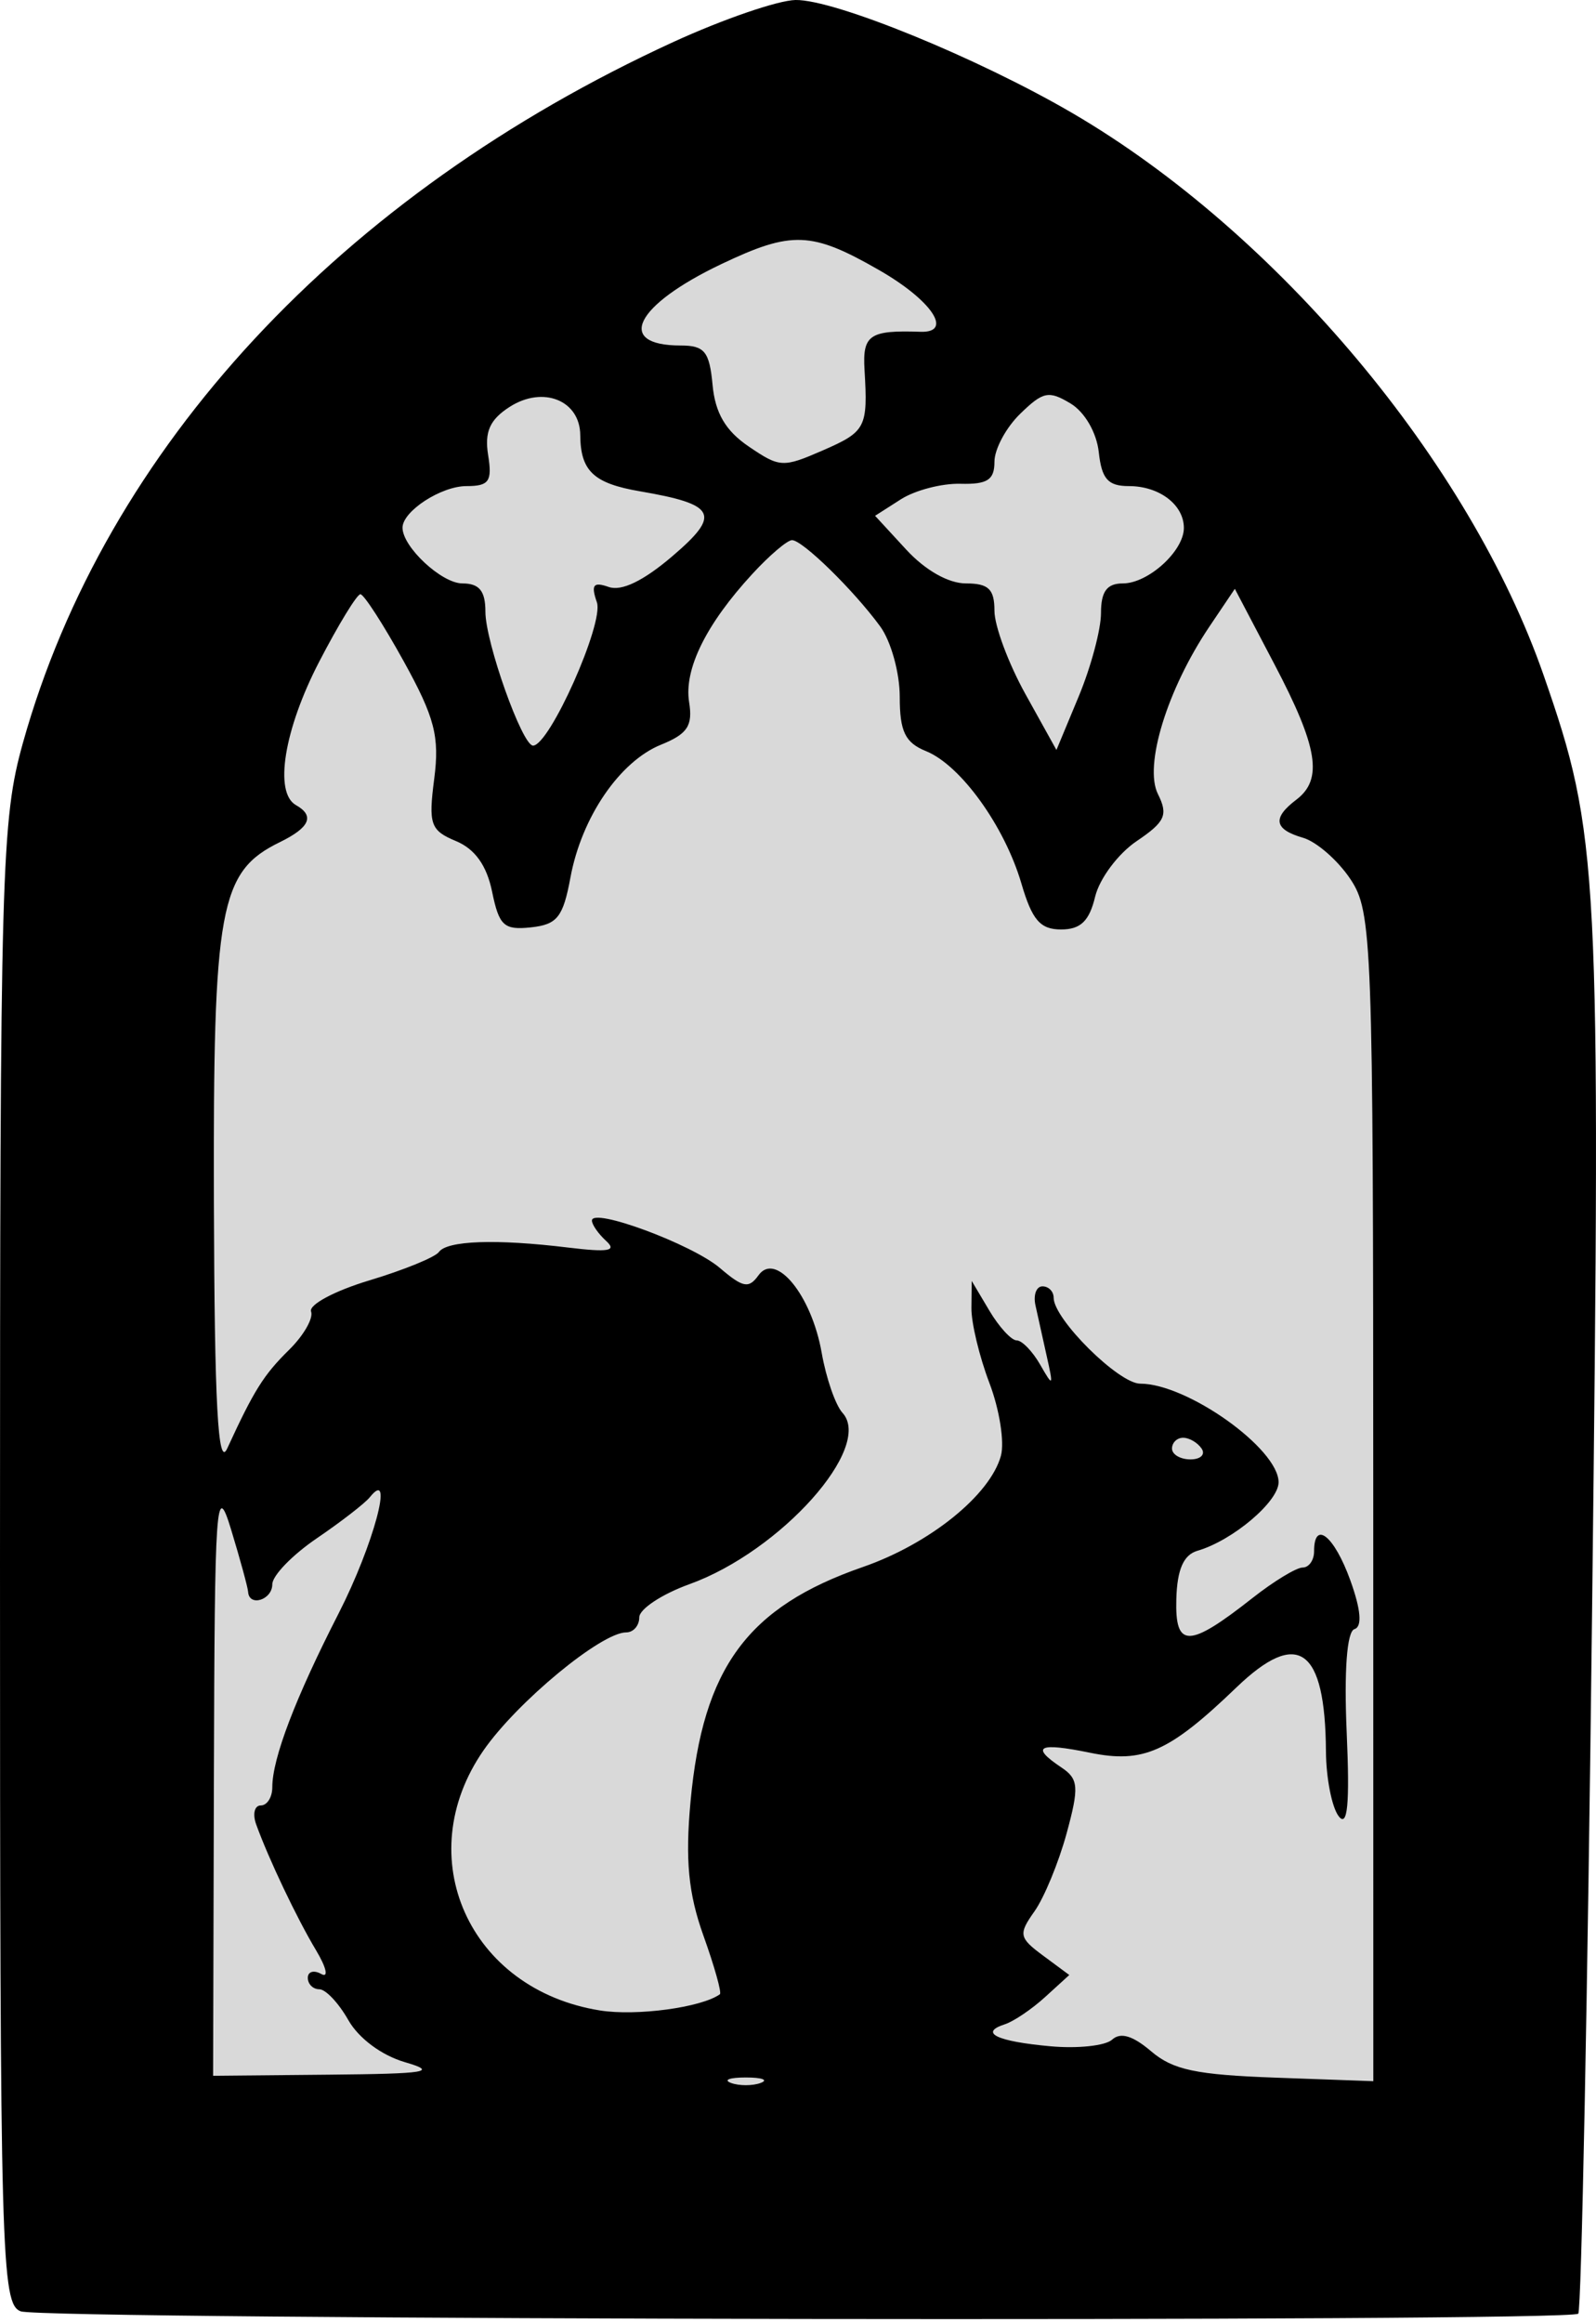 <?xml version="1.0" encoding="UTF-8"?> <svg xmlns="http://www.w3.org/2000/svg" width="44" height="64" viewBox="0 0 44 64" fill="none"><path d="M22.361 2.863L12.406 9.268L3.268 24.909V61.254H41.127V24.909L32.642 9.268L22.361 2.863Z" fill="#D9D9D9"></path><path fill-rule="evenodd" clip-rule="evenodd" d="M18.565 1.156C9.392 5.364 2.908 12.343 0.635 20.454C0.036 22.592 0 23.885 0 43.09C0 62.208 0.035 63.471 0.571 63.672C1.206 63.91 43.261 63.974 43.511 63.737C43.598 63.656 43.77 54.942 43.892 44.373C44.131 23.856 44.086 23 42.557 18.604C40.517 12.739 35.212 6.414 29.572 3.12C26.965 1.598 23.005 -0.019 21.931 0C21.447 0.009 19.933 0.529 18.565 1.156ZM19.887 7.275C17.504 8.409 16.949 9.518 18.766 9.518C19.424 9.518 19.559 9.684 19.645 10.605C19.717 11.379 20.004 11.868 20.641 12.3C21.497 12.882 21.584 12.886 22.681 12.409C23.872 11.89 23.929 11.781 23.834 10.188C23.776 9.226 23.972 9.092 25.376 9.14C26.291 9.171 25.688 8.272 24.233 7.439C22.373 6.372 21.829 6.352 19.887 7.275ZM14.053 11.207C13.505 11.558 13.354 11.894 13.457 12.534C13.574 13.262 13.484 13.391 12.859 13.391C12.161 13.391 11.097 14.083 11.097 14.537C11.097 15.068 12.177 16.072 12.747 16.072C13.214 16.072 13.382 16.278 13.382 16.851C13.382 17.691 14.396 20.54 14.695 20.54C15.149 20.54 16.655 17.165 16.456 16.594C16.288 16.109 16.356 16.021 16.782 16.17C17.135 16.294 17.737 16.004 18.533 15.325C19.887 14.171 19.751 13.896 17.646 13.535C16.365 13.316 16.005 12.977 15.997 11.986C15.99 11.028 14.972 10.62 14.053 11.207ZM28.127 11.398C27.735 11.778 27.416 12.372 27.416 12.72C27.416 13.221 27.224 13.346 26.479 13.327C25.964 13.313 25.224 13.506 24.834 13.756L24.125 14.209L24.983 15.14C25.508 15.71 26.148 16.072 26.629 16.072C27.253 16.072 27.416 16.228 27.416 16.826C27.416 17.242 27.8 18.274 28.27 19.121L29.125 20.66L29.739 19.185C30.076 18.374 30.353 17.341 30.353 16.891C30.353 16.293 30.516 16.072 30.955 16.072C31.655 16.072 32.638 15.18 32.638 14.544C32.638 13.905 31.962 13.391 31.124 13.391C30.546 13.391 30.373 13.197 30.292 12.456C30.233 11.917 29.904 11.349 29.514 11.115C28.913 10.753 28.757 10.785 28.127 11.398ZM20.742 15.81C19.466 17.194 18.853 18.436 18.998 19.341C19.103 19.993 18.954 20.219 18.227 20.513C17.085 20.974 16.035 22.511 15.727 24.17C15.524 25.266 15.363 25.469 14.638 25.547C13.893 25.626 13.76 25.505 13.567 24.565C13.418 23.84 13.094 23.387 12.569 23.169C11.867 22.877 11.808 22.709 11.971 21.454C12.122 20.291 11.984 19.762 11.13 18.217C10.568 17.201 10.031 16.37 9.936 16.37C9.841 16.37 9.329 17.208 8.798 18.232C7.83 20.099 7.549 21.835 8.159 22.179C8.682 22.474 8.542 22.796 7.716 23.199C6.05 24.013 5.873 24.981 5.897 33.137C5.913 38.683 6.009 40.454 6.263 39.905C7.002 38.299 7.269 37.874 7.971 37.184C8.372 36.789 8.644 36.315 8.576 36.13C8.508 35.943 9.226 35.56 10.183 35.272C11.134 34.986 11.997 34.634 12.1 34.49C12.327 34.174 13.684 34.127 15.65 34.366C16.779 34.503 17.015 34.462 16.71 34.185C16.495 33.988 16.319 33.736 16.319 33.624C16.319 33.254 19.078 34.276 19.845 34.929C20.485 35.475 20.643 35.505 20.912 35.13C21.387 34.47 22.375 35.683 22.653 37.266C22.775 37.963 23.033 38.709 23.227 38.921C24.086 39.866 21.526 42.731 19.012 43.639C18.248 43.914 17.624 44.327 17.624 44.555C17.624 44.783 17.462 44.969 17.263 44.969C16.576 44.969 14.258 46.884 13.332 48.216C11.291 51.154 12.928 54.808 16.542 55.384C17.548 55.544 19.339 55.302 19.846 54.938C19.901 54.898 19.697 54.17 19.392 53.32C18.977 52.161 18.888 51.237 19.038 49.621C19.379 45.939 20.608 44.27 23.79 43.167C25.632 42.528 27.296 41.188 27.594 40.104C27.697 39.729 27.555 38.827 27.277 38.099C27 37.372 26.776 36.441 26.781 36.032L26.789 35.287L27.276 36.106C27.544 36.557 27.883 36.925 28.029 36.925C28.175 36.925 28.467 37.227 28.678 37.596C29.033 38.216 29.046 38.199 28.86 37.372C28.75 36.881 28.609 36.244 28.546 35.957C28.484 35.671 28.571 35.436 28.74 35.436C28.909 35.436 29.048 35.577 29.048 35.75C29.048 36.339 30.841 38.117 31.435 38.117C32.732 38.117 35.249 39.909 35.249 40.833C35.249 41.368 33.979 42.441 33.013 42.72C32.63 42.832 32.453 43.233 32.43 44.049C32.391 45.41 32.77 45.406 34.526 44.025C35.115 43.561 35.74 43.182 35.913 43.182C36.086 43.182 36.228 42.98 36.228 42.735C36.228 41.863 36.783 42.306 37.226 43.532C37.519 44.342 37.559 44.812 37.341 44.879C37.133 44.942 37.052 46.019 37.127 47.73C37.214 49.705 37.151 50.354 36.906 50.033C36.718 49.788 36.56 48.983 36.555 48.246C36.535 45.39 35.784 44.855 34.086 46.486C32.232 48.267 31.518 48.585 30.049 48.284C28.627 47.992 28.395 48.112 29.262 48.69C29.736 49.007 29.754 49.228 29.404 50.511C29.184 51.313 28.786 52.278 28.519 52.654C28.073 53.283 28.092 53.381 28.756 53.872L29.479 54.407L28.814 55.013C28.449 55.346 27.948 55.685 27.701 55.765C26.984 55.997 27.477 56.236 28.954 56.37C29.707 56.439 30.475 56.357 30.66 56.188C30.892 55.977 31.228 56.077 31.736 56.509C32.338 57.022 32.971 57.156 35.168 57.235L37.861 57.332L37.859 41.245C37.858 25.886 37.829 25.115 37.228 24.216C36.882 23.699 36.295 23.187 35.924 23.079C35.124 22.848 35.069 22.537 35.738 22.03C36.479 21.469 36.337 20.586 35.135 18.3L34.043 16.221L33.341 17.263C32.179 18.989 31.532 21.092 31.922 21.873C32.21 22.451 32.125 22.639 31.334 23.173C30.826 23.516 30.312 24.204 30.192 24.701C30.03 25.375 29.791 25.605 29.253 25.605C28.678 25.605 28.454 25.345 28.159 24.339C27.695 22.758 26.486 21.08 25.531 20.693C24.953 20.459 24.805 20.153 24.805 19.195C24.805 18.533 24.562 17.66 24.265 17.255C23.533 16.256 22.125 14.88 21.835 14.88C21.705 14.88 21.213 15.298 20.742 15.81ZM32.311 39.905C32.311 40.068 32.54 40.203 32.82 40.203C33.1 40.203 33.238 40.068 33.127 39.905C33.016 39.741 32.788 39.607 32.618 39.607C32.449 39.607 32.311 39.741 32.311 39.905ZM5.897 48.916L5.875 57.183L9.057 57.153C11.787 57.127 12.086 57.078 11.159 56.807C10.517 56.619 9.886 56.149 9.601 55.646C9.337 55.181 8.979 54.8 8.804 54.8C8.629 54.8 8.486 54.658 8.486 54.485C8.486 54.311 8.654 54.264 8.859 54.38C9.064 54.496 8.999 54.202 8.714 53.727C8.187 52.851 7.404 51.205 7.062 50.257C6.959 49.97 7.017 49.736 7.19 49.736C7.364 49.736 7.507 49.51 7.507 49.235C7.507 48.441 8.141 46.78 9.337 44.443C10.298 42.563 10.882 40.388 10.194 41.247C10.062 41.412 9.404 41.921 8.731 42.379C8.058 42.837 7.507 43.406 7.507 43.644C7.507 44.075 6.867 44.275 6.84 43.852C6.832 43.729 6.621 42.958 6.372 42.139C5.956 40.771 5.917 41.326 5.897 48.916ZM20.154 57.381C20.378 57.463 20.745 57.463 20.97 57.381C21.194 57.298 21.011 57.23 20.562 57.23C20.113 57.23 19.93 57.298 20.154 57.381Z" fill="black"></path></svg> 